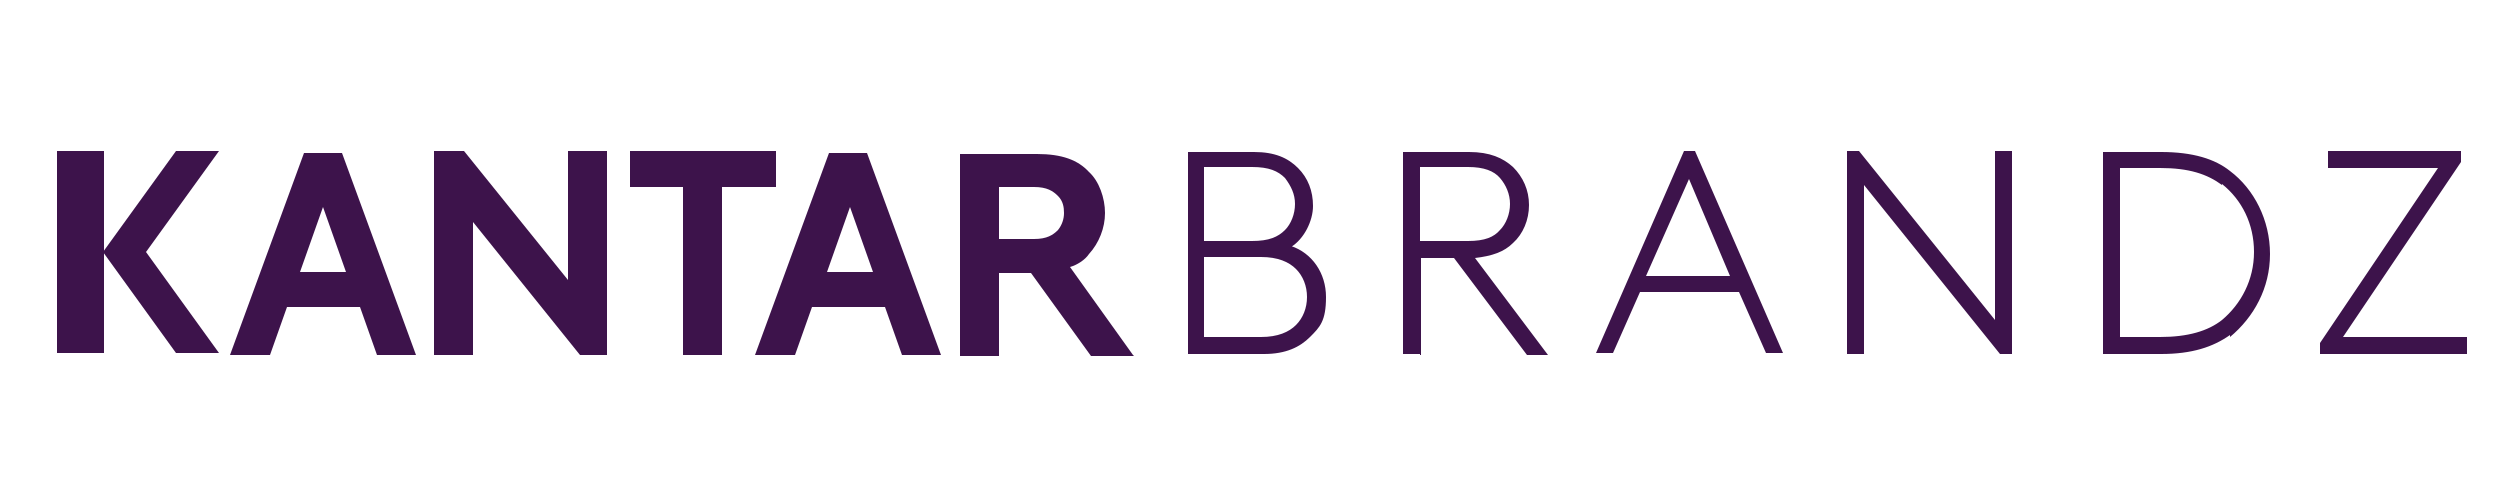 <?xml version="1.0" encoding="UTF-8"?>
<svg id="Layer_1" xmlns="http://www.w3.org/2000/svg" version="1.1" xmlns:xlink="http://www.w3.org/1999/xlink" viewBox="0 0 250 50">
  <!-- Generator: Adobe Illustrator 29.2.1, SVG Export Plug-In . SVG Version: 2.1.0 Build 116)  -->
  <defs>
    <style>
      .st0 {
        fill: #3d134b;
      }
    </style>
  </defs>
  <g>
    <path class="st0" d="M23,35.5l7.4-20.2h3.8l7.4,20.2h-3.9l-1.7-4.8h-7.3l-1.7,4.8h-4,0ZM29.8,27.2h4.8l-2.3-6.5-2.3,6.5h-.1Z"/>
    <path class="st0" d="M75.5,35.5l7.4-20.2h3.8l7.4,20.2h-3.9l-1.7-4.8h-7.3l-1.7,4.8h-4,0ZM82.5,27.2h4.8l-2.3-6.5-2.3,6.5h-.1Z"/>
    <polygon class="st0" points="43.4 15.1 46.4 15.1 56.8 28 56.8 15.1 60.7 15.1 60.7 35.5 58 35.5 47.3 22.2 47.3 35.5 43.4 35.5 43.4 15.1"/>
    <polygon class="st0" points="77.6 15.1 77.6 18.7 72.2 18.7 72.2 35.5 68.3 35.5 68.3 18.7 63 18.7 63 15.1 77.6 15.1"/>
    <path class="st0" d="M113.3,35.5l-6.3-8.8c.7-.2,1.5-.7,1.9-1.3,1-1.1,1.6-2.6,1.6-4.1s-.6-3.2-1.6-4.1c-1.1-1.2-2.7-1.8-5.2-1.8h-7.7v20.2h3.9v-8.3h3.2l6,8.3s4.3,0,4.3,0ZM99.9,18.7h3.5c1.3,0,1.9.4,2.4.9s.6,1.1.6,1.7-.2,1.2-.6,1.7c-.5.5-1.1.9-2.4.9h-3.5v-5.1Z"/>
    <path class="st0" d="M21.9,15.1h-4.3l-7.3,10.1,7.3,10.1h4.3l-7.3-10.1,7.3-10.1ZM9.2,15.1h-3.5v20.2h3.5V15.1Z"/>
    <rect class="st0" x="9.2" y="15.1" width="1.2" height="20.2"/>
  </g>
  <path class="st0" d="M129.1,24.6c2.1.7,3.5,2.7,3.5,5.1s-.6,3-1.6,4-2.4,1.7-4.6,1.7h-7.6V15.2h6.6c2.1,0,3.4.6,4.4,1.6,1,1,1.5,2.3,1.5,3.8s-.9,3.3-2.2,4.1M120.4,24.1h4.8c1.7,0,2.6-.4,3.3-1.1.6-.6,1-1.6,1-2.6s-.4-1.8-1-2.6c-.7-.7-1.6-1.1-3.3-1.1h-4.8v7.3h0ZM120.4,33.7h5.7c1.7,0,2.8-.5,3.5-1.2s1.1-1.7,1.1-2.8-.4-2.1-1.1-2.8-1.8-1.2-3.5-1.2h-5.7v8ZM142,35.4h-1.7V15.2h6.6c2.1,0,3.4.6,4.4,1.5,1,1,1.6,2.3,1.6,3.8s-.6,2.9-1.6,3.8c-.9.9-2.1,1.3-3.8,1.5l7.3,9.7h-2.1l-7.3-9.7h-3.3v9.7h-.1ZM142,24.1h4.8c1.7,0,2.6-.4,3.2-1.1.6-.6,1-1.6,1-2.6s-.4-1.9-1-2.6-1.6-1.1-3.2-1.1h-4.8v7.3ZM169.5,15.1l8.8,20.2h-1.7l-2.7-6.1h-9.9l-2.7,6.1h-1.7l8.8-20.2h1.2-.1ZM164.6,27.6h8.4l-4.1-9.7-4.3,9.7ZM184.7,35.4h1.7v-16.9l13.6,16.9h1.2V15.1h-1.7v16.9l-13.6-16.9h-1.2v20.2h0ZM223,33.5c-1.7,1.2-3.8,1.9-6.9,1.9h-5.8V15.2h5.8c3.2,0,5.4.7,6.9,1.9,2.4,1.8,4,4.9,4,8.3s-1.6,6.3-4,8.3M222.2,18.5c-1.5-1.1-3.3-1.7-6.2-1.7h-4v16.9h4c2.8,0,4.8-.6,6.2-1.7,1.9-1.6,3.2-4,3.2-6.8s-1.2-5.2-3.2-6.8M232,34.3v1.1h14.7v-1.7h-12.4l11.8-17.5v-1.1h-13.3v1.7h11l-11.8,17.5h0Z"/>
</svg>